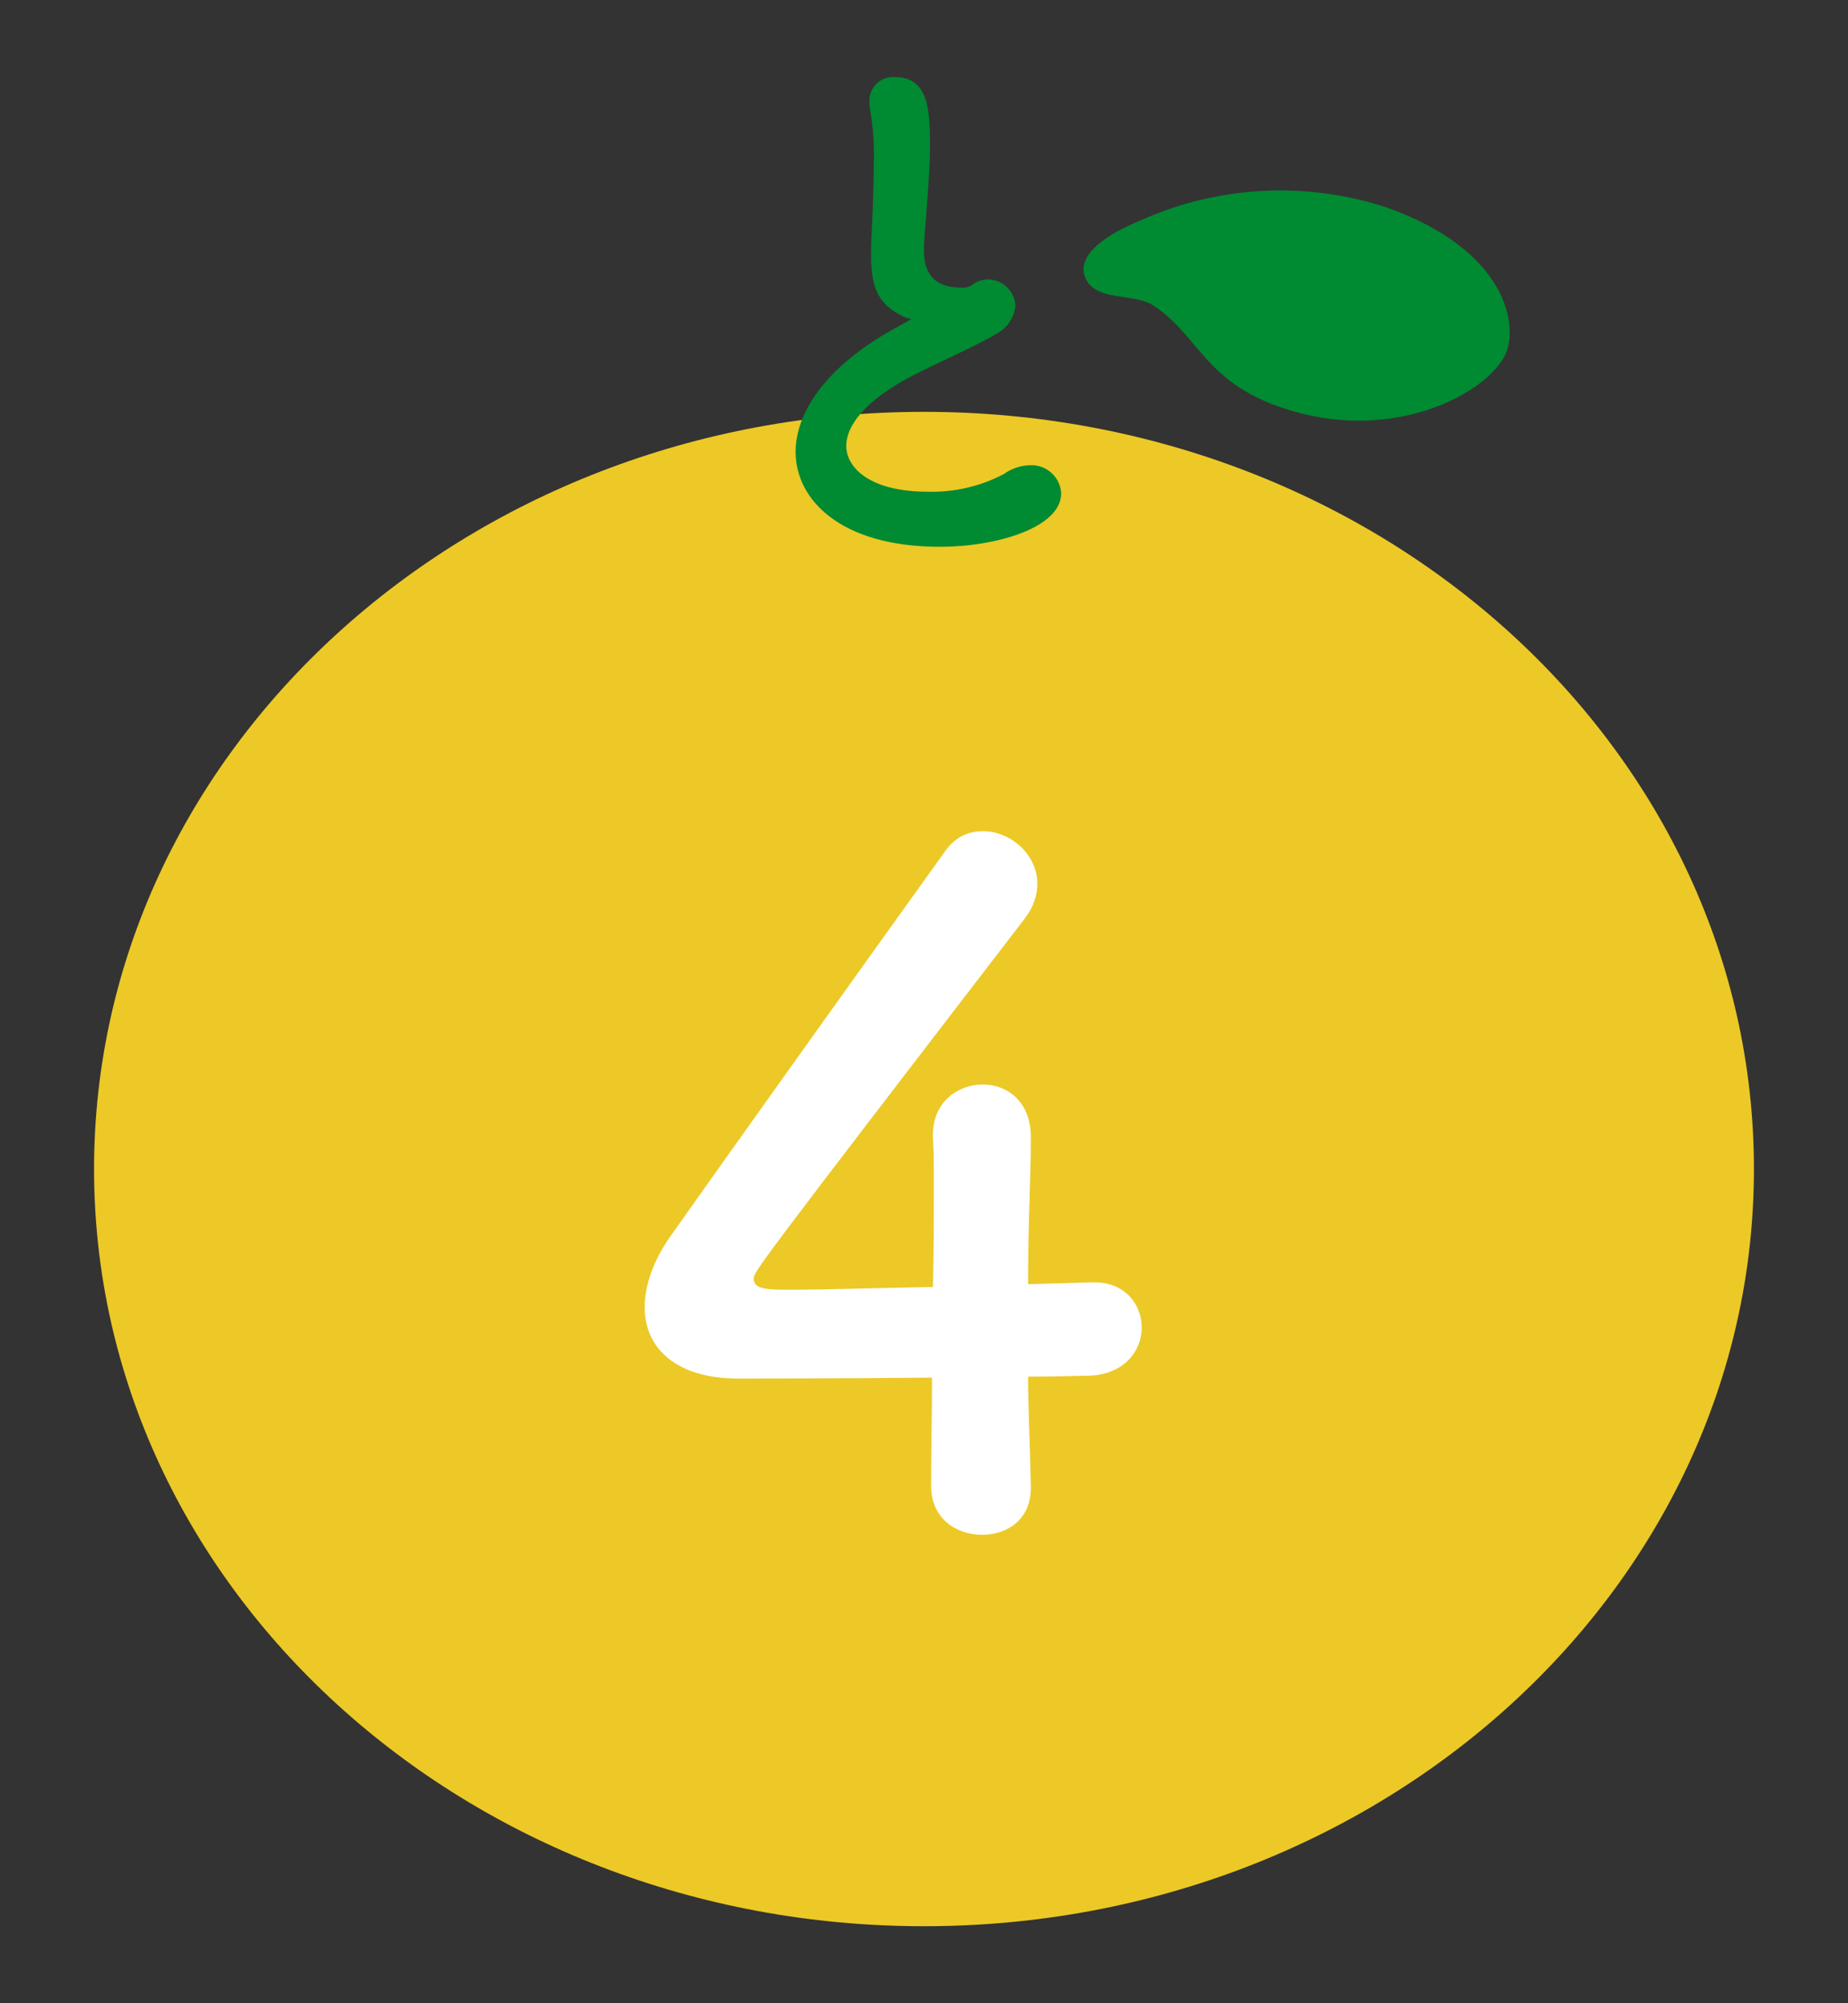 <?xml version="1.0" encoding="UTF-8"?>
<svg id="_レイヤー_1" data-name="レイヤー_1" xmlns="http://www.w3.org/2000/svg" version="1.1" viewBox="0 0 60 65">
  <rect x="0" y="0" width="60" height="65" fill="#333333" stroke="none"/>
  <!-- Generator: Adobe Illustrator 29.1.0, SVG Export Plug-In . SVG Version: 2.1.0 Build 142)  -->
  <defs>
    <style>
      .st0 {
        fill: #ecc926;
      }

      .st1 {
        isolation: isolate;
      }

      .st2 {
        fill: #fff;
      }

      .st3 {
        fill: #008a32;
      }
    </style>
  </defs>
  <path id="_パス_312" data-name="パス_312" class="st0" d="M56.946,37.932c0,13.569-12.064,24.569-26.946,24.569S3.054,51.5,3.054,37.932,15.118,13.363,30,13.363s26.946,11,26.946,24.569"/>
  <path id="_パス_313" data-name="パス_313" class="st3" d="M29.21,10.211c-.769-.411-.93-1-.93-2,0-.286.018-.608.036-.966.036-.823.054-1.467.054-2,.018-.575-.024-1.151-.125-1.717-.014-.077-.02-.155-.018-.233-.015-.424.316-.781.741-.796.027-.001.054-.001.081.001,1.091,0,1.145,1.037,1.145,2.236,0,.5-.035,1.127-.107,2.022-.036.555-.089,1-.089,1.36,0,1.109.733,1.217,1.27,1.217.268,0,.3-.143.519-.215.091-.035.188-.053.286-.054.48.002.873.38.895.859-.043.405-.294.757-.662.93-.608.376-2.04.984-2.862,1.431-1.36.751-1.968,1.521-1.968,2.183,0,.716.787,1.485,2.63,1.485.865.027,1.722-.17,2.487-.573.246-.177.539-.276.841-.286.533-.03.99.378,1.02.911 0.0 0.0 0.0.001 0.0.001,0,1.109-2.093,1.735-3.936,1.735-3.238,0-4.687-1.539-4.687-3.077,0-1.288.984-2.755,3.149-3.972.036-.018.465-.25.608-.34-.132-.027-.259-.075-.376-.143"/>
  <path id="_パス_314" data-name="パス_314" class="st3" d="M48.853,11.546c-.632,1.222-3.392,2.667-6.559,1.879s-3.257-2.472-4.847-3.513c-.663-.434-2-.085-2.247-1.013-.14-.532.411-1.167,1.838-1.751,2.511-1.123,5.349-1.274,7.965-.423,4,1.414,4.314,3.924,3.85,4.822"/>
  <g class="st1">
    <path class="st2" d="M33.47,48.21v.061c0,1.05-.78,1.529-1.59,1.529-.811,0-1.65-.51-1.65-1.59,0-1.05.03-2.28.03-3.51-2.91.03-6,.03-6.3.03-2.01,0-3.03-.99-3.03-2.311,0-.689.27-1.5.84-2.31,1.8-2.55,6.75-9.48,8.91-12.48.33-.479.78-.66,1.229-.66.9,0,1.771.75,1.771,1.71,0,.36-.12.75-.42,1.14-8.79,11.43-8.79,11.46-8.79,11.67,0,.36.48.36,1.23.36,1.02,0,2.82-.061,4.59-.09.029-1.2.029-2.341.029-3.24,0-.66,0-1.2-.029-1.59v-.12c0-1.05.81-1.62,1.619-1.62.78,0,1.561.54,1.561,1.71,0,1.41-.09,2.55-.09,4.77,1.109-.029,1.92-.06,2.069-.06h.09c.99,0,1.53.72,1.53,1.47s-.57,1.53-1.74,1.561c-.359,0-1.08.029-1.949.029,0,.99.06,2.19.09,3.54Z"/>
  </g>
</svg>